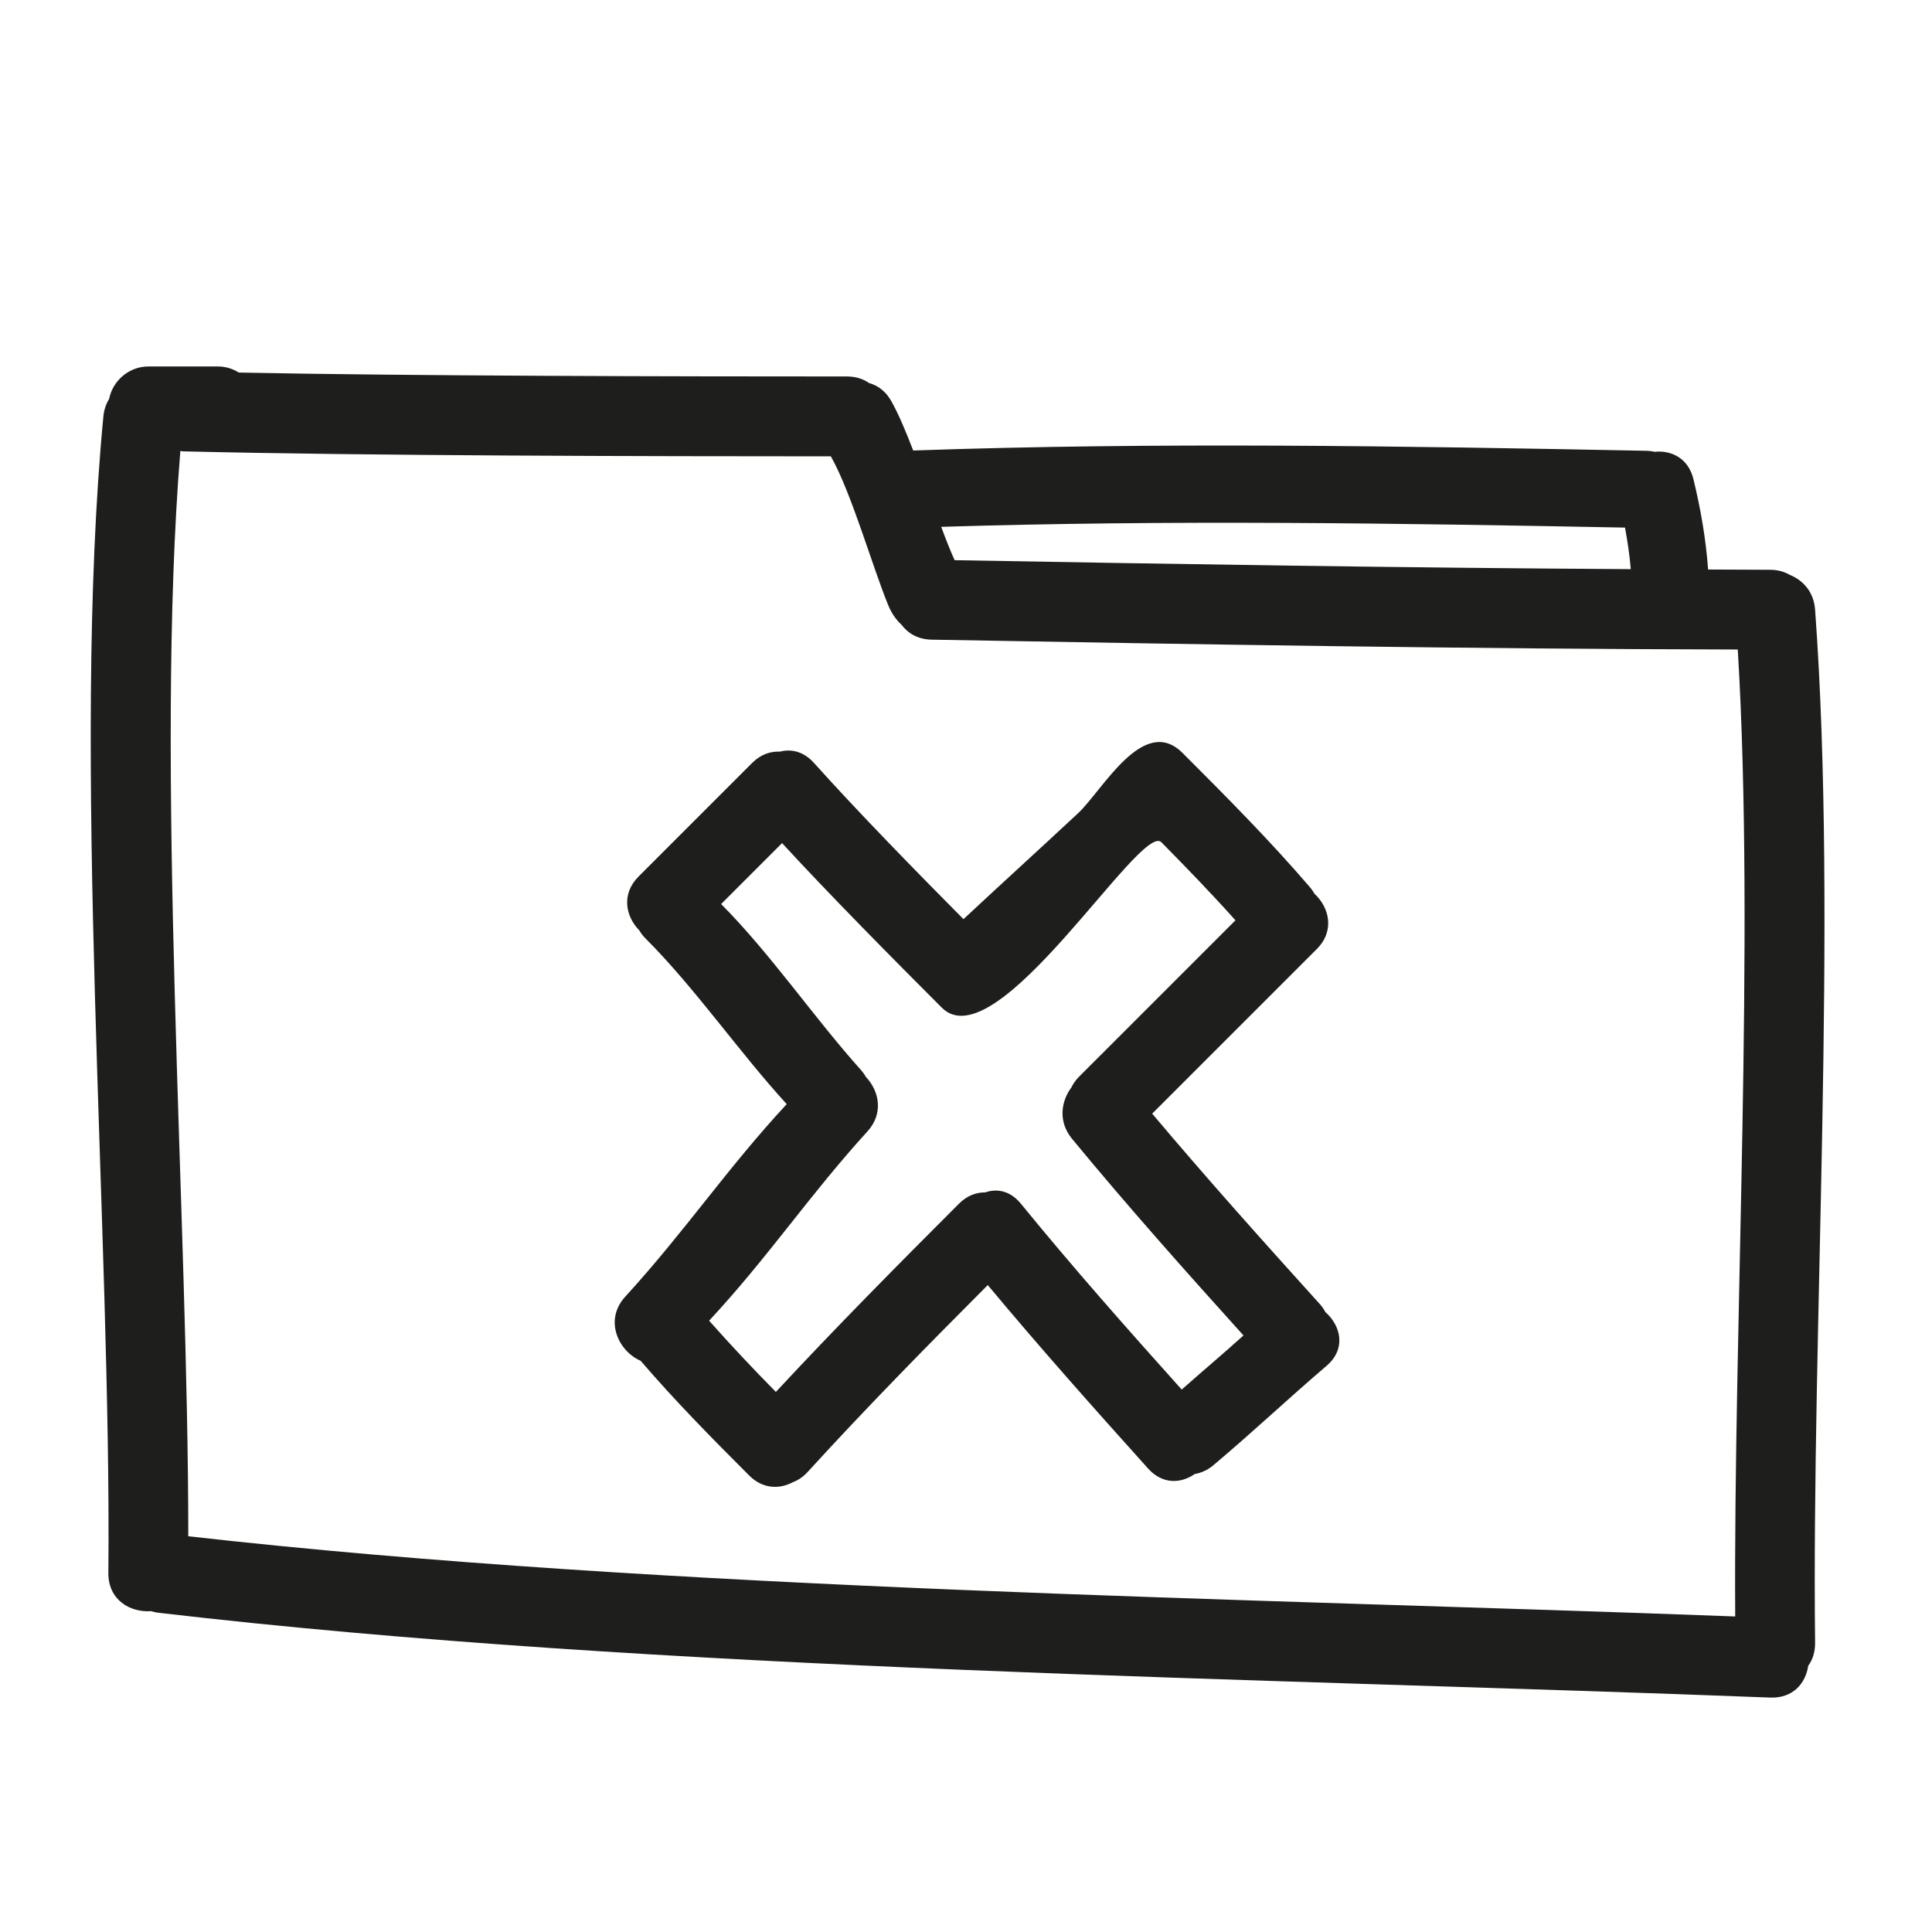 <?xml version="1.0" encoding="iso-8859-1"?>
<!-- Generator: Adobe Illustrator 17.0.2, SVG Export Plug-In . SVG Version: 6.00 Build 0)  -->
<!DOCTYPE svg PUBLIC "-//W3C//DTD SVG 1.1//EN" "http://www.w3.org/Graphics/SVG/1.1/DTD/svg11.dtd">
<svg version="1.1" id="Capa_1" xmlns="http://www.w3.org/2000/svg" xmlns:xlink="http://www.w3.org/1999/xlink" x="0px" y="0px"
	 width="100px" height="100px" viewBox="0 0 100 100" style="enable-background:new 0 0 100 100;" xml:space="preserve">
<g>
	<path style="fill:#1E1E1C;" d="M93.949,31.558c-0.068-0.927-0.625-1.524-1.307-1.802c-0.281-0.161-0.615-0.264-1.018-0.264
		c-1.071-0.001-2.142-0.011-3.213-0.014c-0.114-1.577-0.385-3.14-0.76-4.678c-0.265-1.087-1.142-1.5-2-1.416
		c-0.133-0.029-0.274-0.048-0.426-0.051c-12.653-0.247-25.306-0.457-37.958-0.015c-0.373-0.969-0.75-1.871-1.13-2.55
		c-0.294-0.526-0.706-0.817-1.149-0.94c-0.304-0.21-0.684-0.342-1.151-0.342c-8.771,0-22.707-0.024-31.475-0.203
		c-0.315-0.195-0.68-0.314-1.071-0.314H7.676c-0.992,0-1.838,0.729-2.026,1.672c-0.154,0.258-0.265,0.557-0.299,0.911
		c-1.68,17.55,0.424,42.283,0.258,59.857c-0.013,1.404,1.125,2.06,2.211,1.985c0.119,0.034,0.24,0.066,0.372,0.081
		c25.984,3.044,57.319,3.376,83.433,4.391c1.182,0.046,1.835-0.742,1.967-1.641c0.226-0.31,0.362-0.709,0.357-1.2
		C93.762,68.919,95.13,47.65,93.949,31.558z M84.109,27.308c0.134,0.713,0.239,1.428,0.3,2.151
		c-11.667-0.068-23.333-0.256-34.998-0.464c-0.223-0.489-0.456-1.085-0.695-1.726C60.512,26.903,72.311,27.08,84.109,27.308z
		 M89.814,83.668c-24.993-0.943-55.196-1.34-80.069-4.151c0.009-16.346-1.739-39.849-0.41-56.173
		c0.05,0.004,0.095,0.017,0.148,0.018c9.45,0.232,24.068,0.256,33.521,0.258c1.062,1.868,2.156,5.725,2.974,7.714
		c0.162,0.393,0.394,0.74,0.685,1.004c0.332,0.444,0.849,0.759,1.566,0.771c13.905,0.248,27.81,0.481,41.718,0.509
		C90.85,48.571,89.719,68.7,89.814,83.668z"/>
	<path style="fill:#1E1E1C;" d="M68.306,67.49c-2.935-3.244-5.851-6.502-8.669-9.847l8.519-8.519
		c0.946-0.946,0.646-2.156-0.115-2.86c-0.067-0.117-0.145-0.233-0.241-0.344c-2.079-2.424-4.33-4.685-6.587-6.943
		c-2.032-2.033-4.149,1.941-5.416,3.119c-2.583,2.402-3.346,3.077-5.928,5.479c-2.384-2.402-5.476-5.563-7.735-8.083
		c-0.54-0.602-1.186-0.739-1.768-0.587c-0.484-0.025-0.99,0.14-1.437,0.587l-5.875,5.875c-0.912,0.912-0.668,2.071,0.032,2.785
		c0.086,0.144,0.189,0.285,0.324,0.42c2.571,2.571,4.855,5.896,7.31,8.577c-3.098,3.339-5.278,6.602-8.354,9.962
		c-1.119,1.222-0.357,2.825,0.795,3.324c1.774,2.069,3.688,4.007,5.614,5.934c0.713,0.713,1.576,0.715,2.26,0.35
		c0.266-0.099,0.526-0.265,0.767-0.528c3.02-3.312,6.161-6.504,9.324-9.676c2.693,3.231,5.488,6.371,8.301,9.498
		c0.75,0.833,1.702,0.774,2.407,0.285c0.333-0.061,0.666-0.201,0.976-0.463c2.248-1.9,3.617-3.225,5.852-5.14
		c1.034-0.885,0.736-2.079-0.058-2.78C68.525,67.769,68.43,67.627,68.306,67.49z M61.165,71.924
		c-2.833-3.157-5.643-6.333-8.325-9.621c-0.553-0.677-1.238-0.794-1.845-0.585c-0.46-0.004-0.937,0.162-1.359,0.585
		c-3.204,3.205-6.393,6.423-9.477,9.743c-1.184-1.199-2.337-2.428-3.456-3.688c3.053-3.276,5.177-6.485,8.194-9.794
		c0.857-0.941,0.604-2.107-0.08-2.824c-0.074-0.13-0.165-0.257-0.276-0.381c-2.411-2.691-4.668-6.007-7.216-8.566l3.154-3.154
		c2.444,2.657,5.713,5.962,8.27,8.519c2.842,2.833,10.299-9.645,11.364-8.564c1.304,1.323,2.595,2.657,3.834,4.041l-8.104,8.103
		c-0.175,0.175-0.295,0.361-0.39,0.549c-0.538,0.726-0.691,1.776,0.034,2.656c2.865,3.475,5.859,6.837,8.875,10.18
		C63.05,70.3,62.486,70.757,61.165,71.924z"/>
</g>
</svg>
